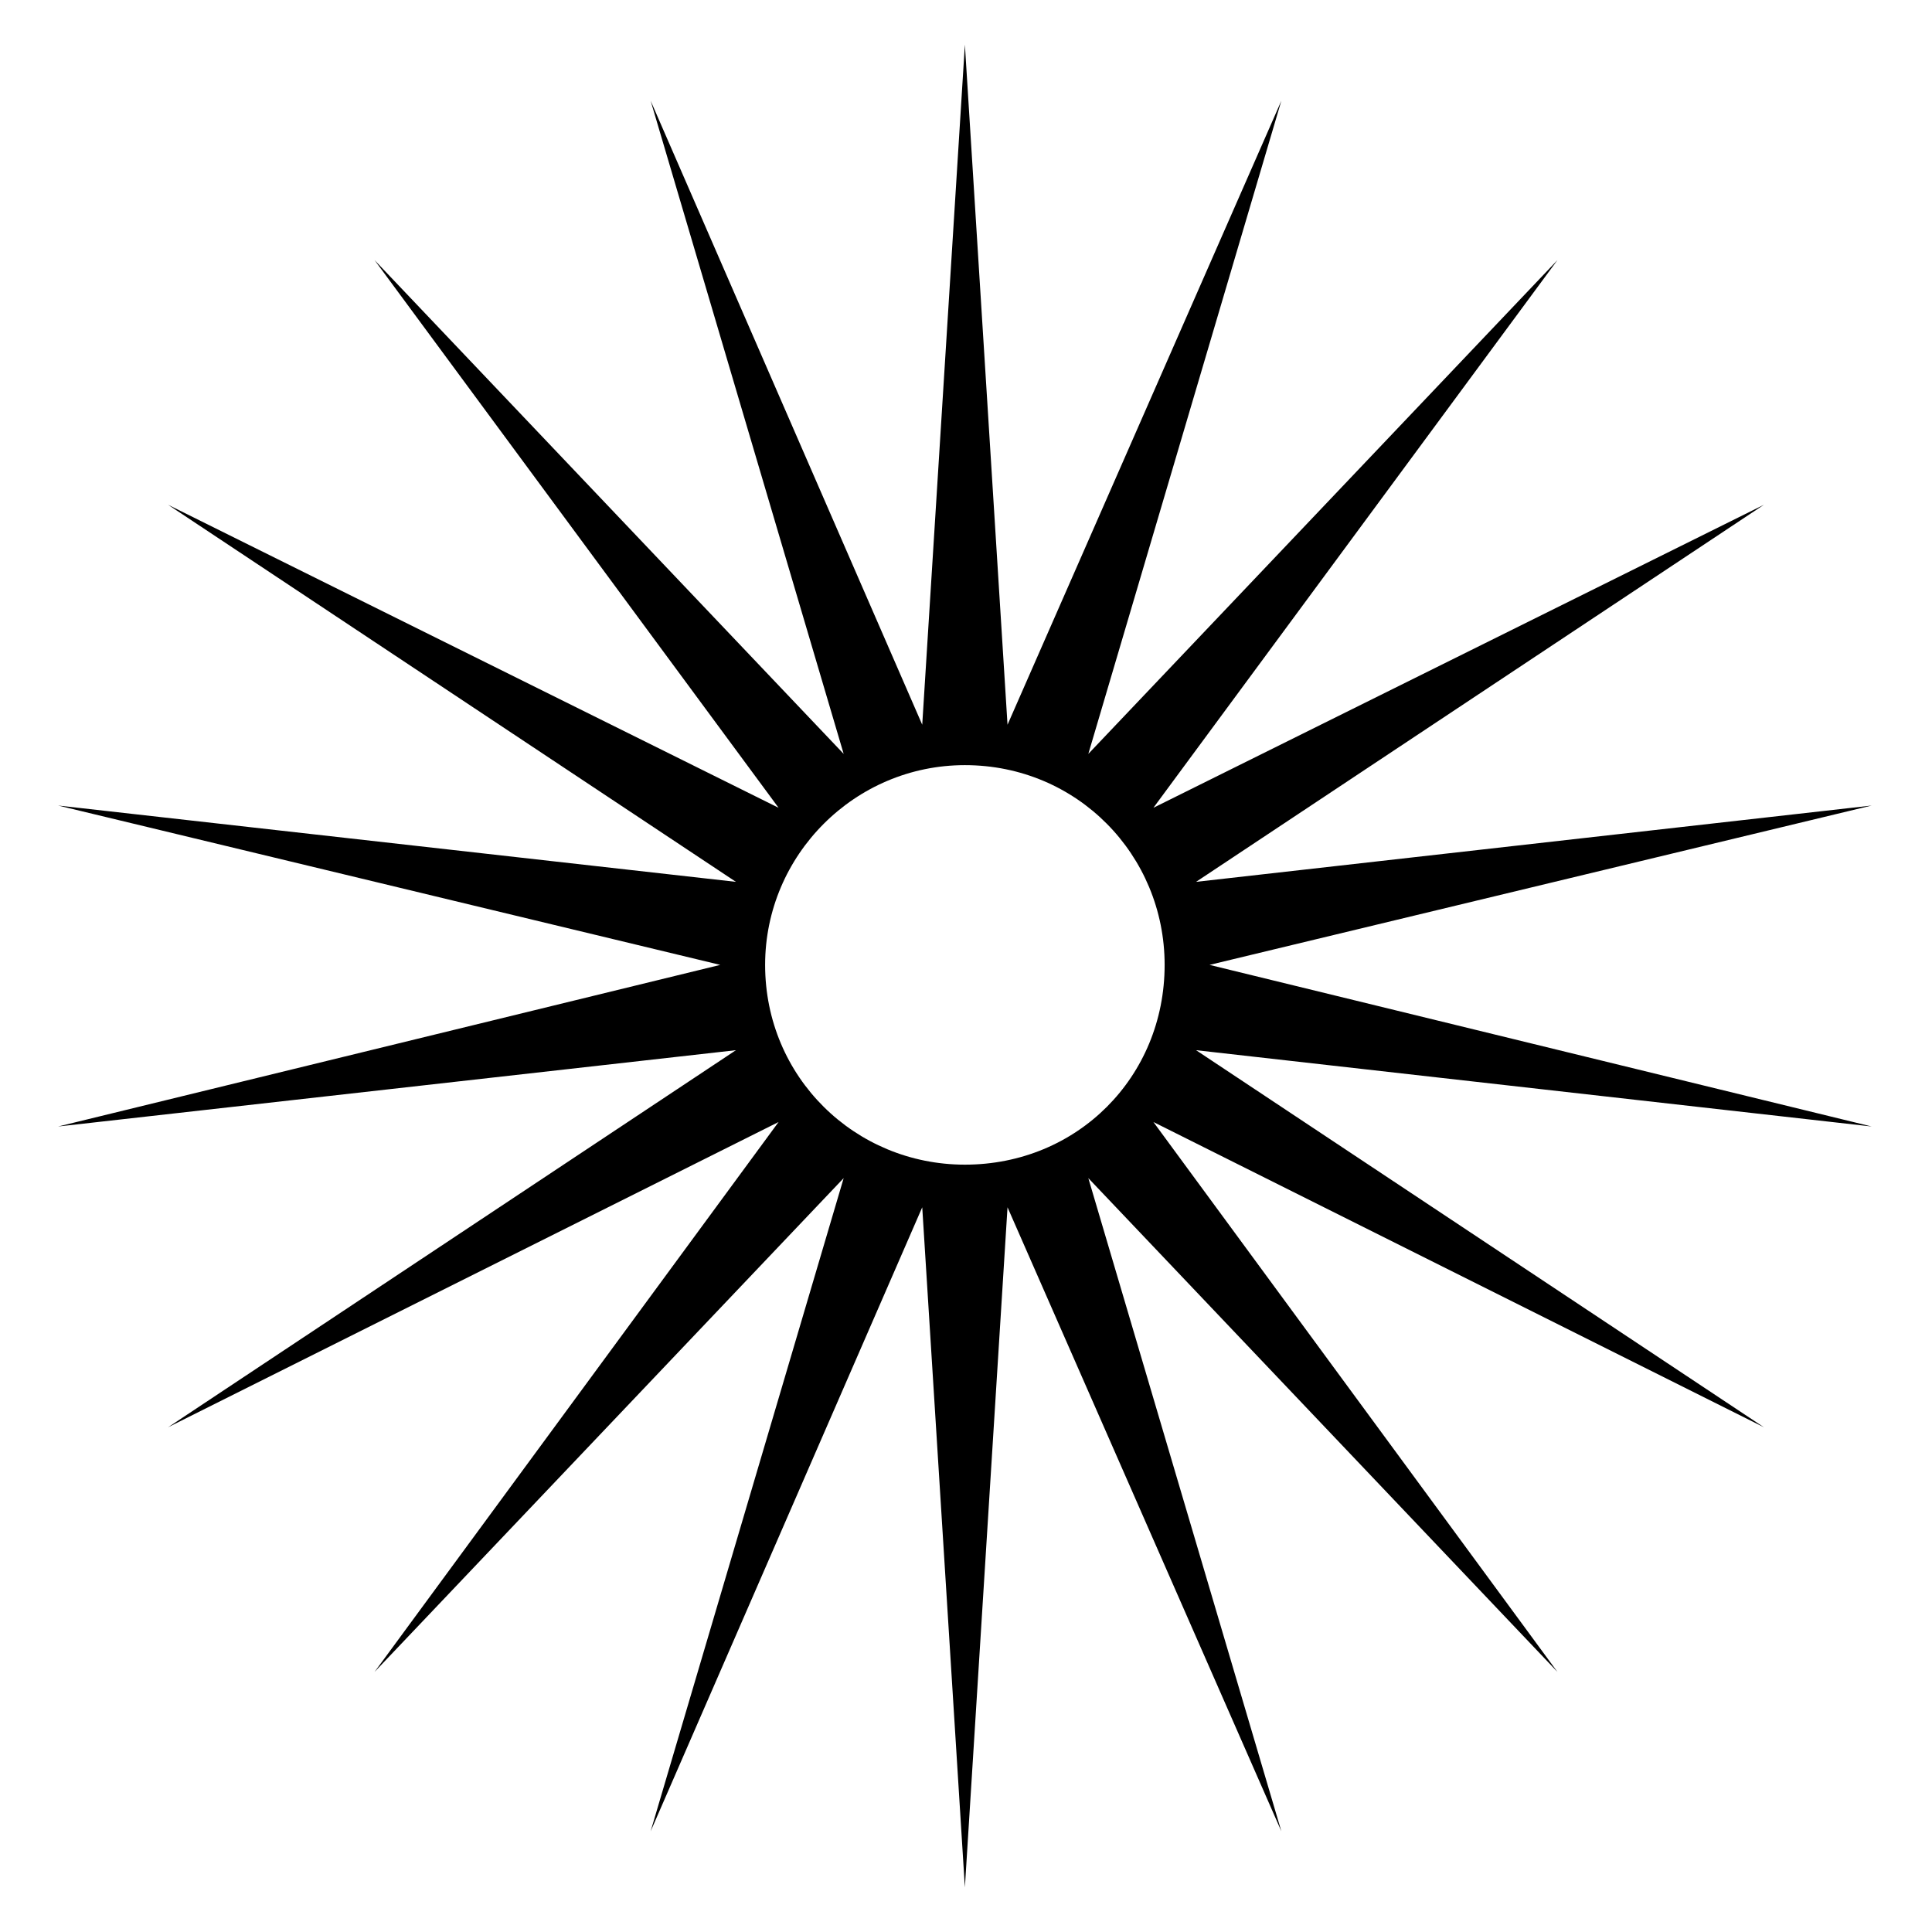 <?xml version="1.0" encoding="UTF-8"?>
<!-- Uploaded to: SVG Repo, www.svgrepo.com, Generator: SVG Repo Mixer Tools -->
<svg fill="#000000" width="800px" height="800px" version="1.1" viewBox="144 144 512 512" xmlns="http://www.w3.org/2000/svg">
 <path d="m483.57 170.7-51.152 173.09 124.32-130.86-107.07 145.14 161.79-80.301-150.49 99.93 179.04-20.223-175.47 42.23 175.47 42.828-179.04-20.223 150.49 99.93-161.79-80.895 107.07 145.73-124.32-130.86 51.152 173.09-72.566-165.36-11.301 180.23-11.301-180.23-71.973 165.36 51.152-173.09-124.32 130.86 107.07-145.73-161.79 80.895 150.49-99.93-179.63 20.223 175.47-42.828-175.47-42.23 179.63 20.223-150.49-99.93 161.79 80.301-107.07-145.14 124.32 130.86-51.152-173.09 71.973 165.36 11.301-180.23 11.301 180.23zm-83.867 176.07c29.742 0 52.938 23.793 52.938 52.938 0 29.742-23.199 52.938-52.938 52.938-29.145 0-52.938-23.199-52.938-52.938 0-29.145 23.793-52.938 52.938-52.938z" fill-rule="evenodd"/>
</svg>